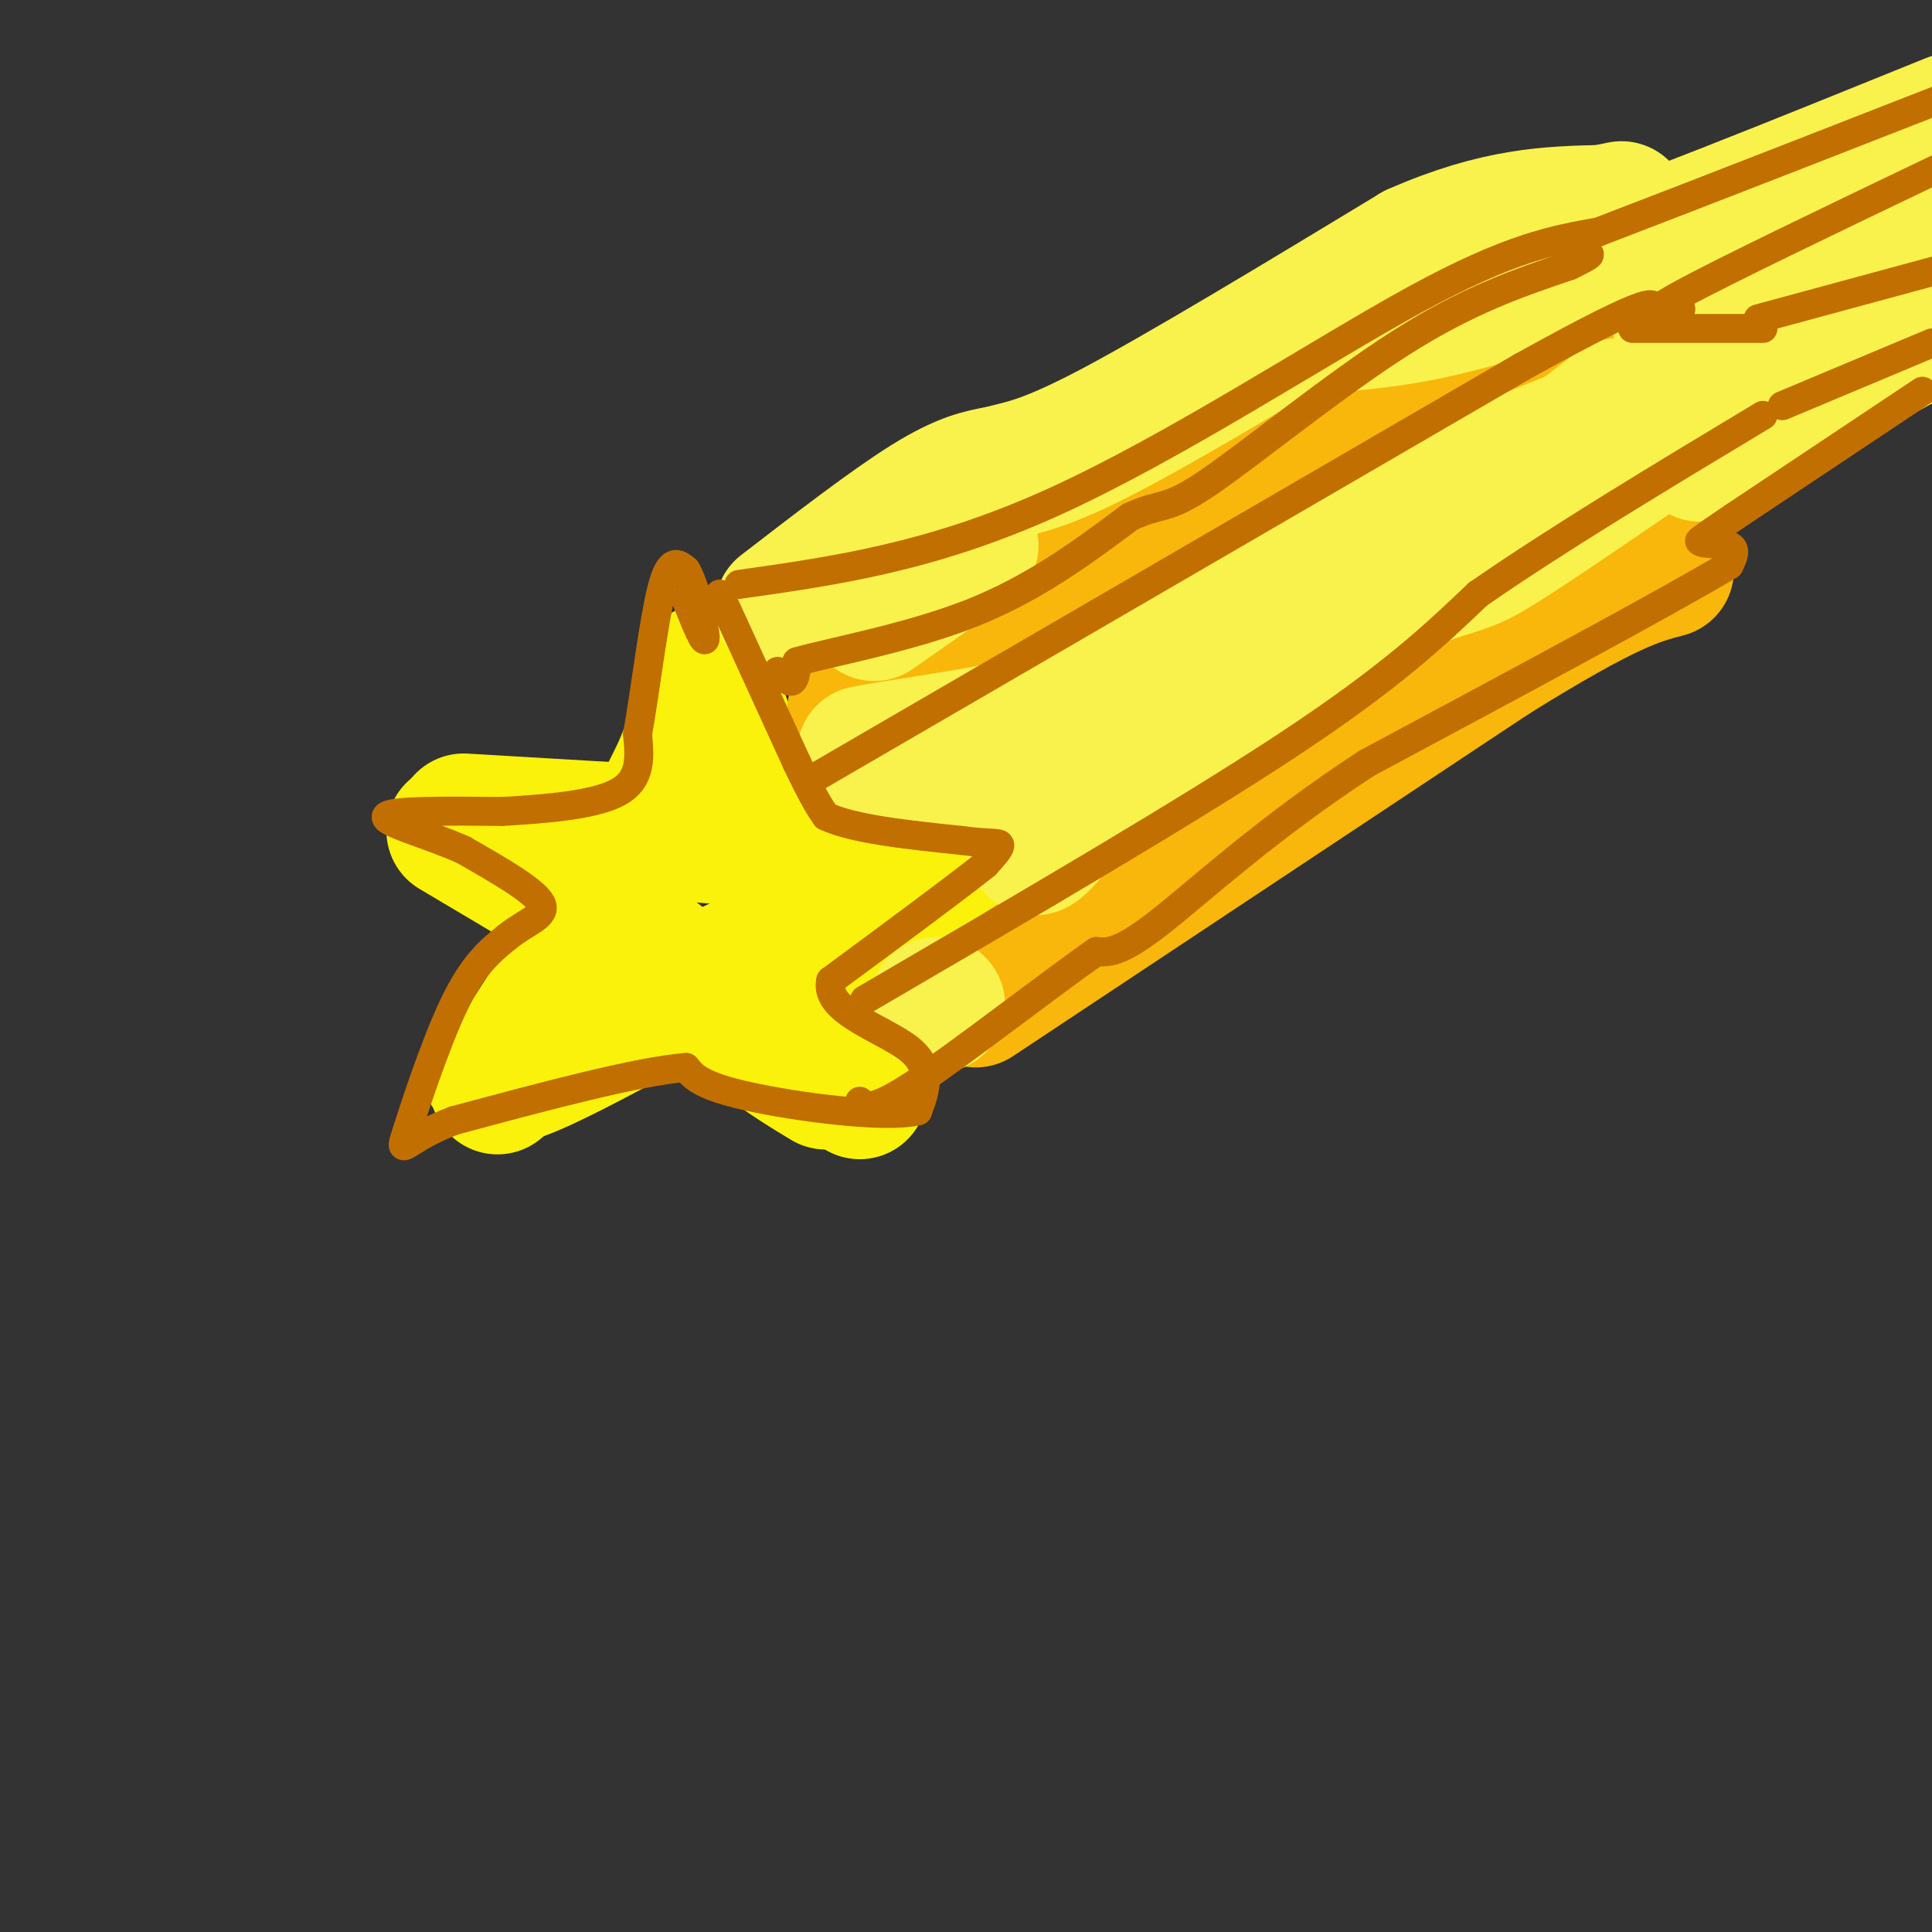 <svg viewBox='0 0 400 400' version='1.1' xmlns='http://www.w3.org/2000/svg' xmlns:xlink='http://www.w3.org/1999/xlink'><rect x="0" y="0" width="400" height="400" fill="#333333" stroke="none"/><g fill='none' stroke='#FBF20B' stroke-width='28' stroke-linecap='round' stroke-linejoin='round'><path d='M147,144c0.000,0.000 -6.000,15.000 -6,15'/><path d='M141,159c-3.500,7.333 -9.250,18.167 -15,29'/><path d='M126,188c-5.500,9.667 -11.750,19.333 -18,29'/><path d='M108,217c-3.833,6.167 -4.417,7.083 -5,8'/><path d='M146,139c0.000,0.000 23.000,64.000 23,64'/><path d='M169,203c5.333,14.500 7.167,18.750 9,23'/><path d='M94,172c0.000,0.000 32.000,19.000 32,19'/><path d='M126,191c10.333,7.000 20.167,15.000 30,23'/><path d='M156,214c7.500,5.500 11.250,7.750 15,10'/><path d='M101,221c0.750,1.500 1.500,3.000 7,1c5.500,-2.000 15.750,-7.500 26,-13'/><path d='M134,209c12.833,-6.333 31.917,-15.667 51,-25'/><path d='M185,184c11.000,-5.333 13.000,-6.167 15,-7'/><path d='M96,170c0.000,0.000 51.000,3.000 51,3'/><path d='M147,173c14.167,0.833 24.083,1.417 34,2'/><path d='M181,175c6.333,0.333 5.167,0.167 4,0'/></g>
<g fill='none' stroke='#F9B70B' stroke-width='28' stroke-linecap='round' stroke-linejoin='round'><path d='M177,147c0.000,0.000 27.000,-14.000 27,-14'/><path d='M204,133c14.511,-8.844 37.289,-23.956 52,-32c14.711,-8.044 21.356,-9.022 28,-10'/><path d='M284,91c12.333,-5.167 29.167,-13.083 46,-21'/><path d='M202,207c0.000,0.000 107.000,-71.000 107,-71'/><path d='M309,136c23.833,-14.833 29.917,-16.417 36,-18'/></g>
<g fill='none' stroke='#F9F24D' stroke-width='28' stroke-linecap='round' stroke-linejoin='round'><path d='M202,155c8.500,-2.667 17.000,-5.333 31,-13c14.000,-7.667 33.500,-20.333 53,-33'/><path d='M286,109c15.333,-8.500 27.167,-13.250 39,-18'/><path d='M230,160c8.667,-3.417 17.333,-6.833 31,-17c13.667,-10.167 32.333,-27.083 51,-44'/><path d='M312,99c11.167,-8.167 13.583,-6.583 16,-5'/><path d='M217,165c-1.500,4.333 -3.000,8.667 -3,10c0.000,1.333 1.500,-0.333 3,-2'/><path d='M217,173c1.178,-3.378 2.622,-10.822 -1,-14c-3.622,-3.178 -12.311,-2.089 -21,-1'/><path d='M195,158c-6.167,-0.500 -11.083,-1.250 -16,-2'/><path d='M179,156c6.133,-1.422 29.467,-3.978 51,-10c21.533,-6.022 41.267,-15.511 61,-25'/><path d='M291,121c12.156,-4.556 12.044,-3.444 18,-7c5.956,-3.556 17.978,-11.778 30,-20'/><path d='M339,94c5.167,-3.500 3.083,-2.250 1,-1'/><path d='M322,94c0.000,0.000 13.000,-10.000 13,-10'/><path d='M162,126c11.250,-8.667 22.500,-17.333 30,-22c7.500,-4.667 11.250,-5.333 15,-6'/><path d='M207,98c4.644,-1.289 8.756,-1.511 23,-9c14.244,-7.489 38.622,-22.244 63,-37'/><path d='M293,52c17.000,-7.500 28.000,-7.750 39,-8'/><path d='M332,44c6.500,-1.333 3.250,-0.667 0,0'/><path d='M279,67c9.583,-1.000 19.167,-2.000 40,-9c20.833,-7.000 52.917,-20.000 85,-33'/><path d='M348,68c0.000,0.000 68.000,-28.000 68,-28'/><path d='M352,94c0.000,0.000 49.000,-27.000 49,-27'/><path d='M194,208c0.000,0.000 0.100,0.100 0.1,0.1'/><path d='M181,127c0.000,0.000 20.000,-14.000 20,-14'/></g>
<g fill='none' stroke='#C26F01' stroke-width='6' stroke-linecap='round' stroke-linejoin='round'><path d='M149,123c0.000,0.000 16.000,35.000 16,35'/><path d='M165,158c3.667,7.667 4.833,9.333 6,11'/><path d='M171,169c5.667,2.667 16.833,3.833 28,5'/><path d='M199,174c6.267,0.822 7.933,0.378 8,1c0.067,0.622 -1.467,2.311 -3,4'/><path d='M204,179c-5.833,4.667 -18.917,14.333 -32,24'/><path d='M172,203c-1.511,6.267 10.711,9.933 16,14c5.289,4.067 3.644,8.533 2,13'/><path d='M190,230c-6.889,1.622 -25.111,-0.822 -35,-3c-9.889,-2.178 -11.444,-4.089 -13,-6'/><path d='M142,221c-10.167,0.833 -29.083,5.917 -48,11'/><path d='M94,232c-10.155,3.821 -11.542,7.875 -10,3c1.542,-4.875 6.012,-18.679 10,-27c3.988,-8.321 7.494,-11.161 11,-14'/><path d='M105,194c3.978,-3.244 8.422,-4.356 7,-7c-1.422,-2.644 -8.711,-6.822 -16,-11'/><path d='M96,176c-7.111,-3.222 -16.889,-5.778 -16,-7c0.889,-1.222 12.444,-1.111 24,-1'/><path d='M104,168c8.889,-0.511 19.111,-1.289 24,-4c4.889,-2.711 4.444,-7.356 4,-12'/><path d='M132,152c1.511,-8.356 3.289,-23.244 5,-30c1.711,-6.756 3.356,-5.378 5,-4'/><path d='M142,118c1.844,2.844 3.956,11.956 4,14c0.044,2.044 -1.978,-2.978 -4,-8'/><path d='M153,121c19.956,-2.822 39.911,-5.644 65,-17c25.089,-11.356 55.311,-31.244 75,-42c19.689,-10.756 28.844,-12.378 38,-14'/><path d='M331,48c21.333,-8.167 55.667,-21.583 90,-35'/><path d='M348,64c-4.417,0.917 -8.833,1.833 0,-3c8.833,-4.833 30.917,-15.417 53,-26'/><path d='M364,66c0.000,0.000 70.000,-19.000 70,-19'/><path d='M369,84c0.000,0.000 31.000,-13.000 31,-13'/><path d='M398,81c0.000,0.000 -39.000,26.000 -39,26'/><path d='M359,107c-7.667,5.167 -7.333,5.083 -7,5'/><path d='M352,112c0.244,0.822 4.356,0.378 6,1c1.644,0.622 0.822,2.311 0,4'/><path d='M358,117c-12.500,7.500 -43.750,24.250 -75,41'/><path d='M283,158c-20.644,13.444 -34.756,26.556 -43,33c-8.244,6.444 -10.622,6.222 -13,6'/><path d='M227,197c-9.711,6.756 -27.489,20.644 -37,27c-9.511,6.356 -10.756,5.178 -12,4'/><path d='M179,207c33.417,-19.500 66.833,-39.000 88,-53c21.167,-14.000 30.083,-22.500 39,-31'/><path d='M306,123c16.333,-11.333 37.667,-24.167 59,-37'/><path d='M167,162c0.000,0.000 148.000,-86.000 148,-86'/><path d='M315,76c29.167,-16.167 28.083,-13.583 27,-11'/><path d='M161,139c1.167,1.167 2.333,2.333 3,2c0.667,-0.333 0.833,-2.167 1,-4'/><path d='M165,137c6.689,-1.956 22.911,-4.844 36,-10c13.089,-5.156 23.044,-12.578 33,-20'/><path d='M234,107c6.762,-3.143 7.167,-1.000 16,-7c8.833,-6.000 26.095,-20.143 40,-29c13.905,-8.857 24.452,-12.429 35,-16'/><path d='M325,55c6.167,-3.000 4.083,-2.500 2,-2'/><path d='M365,68c0.000,0.000 -27.000,0.000 -27,0'/></g>
</svg>